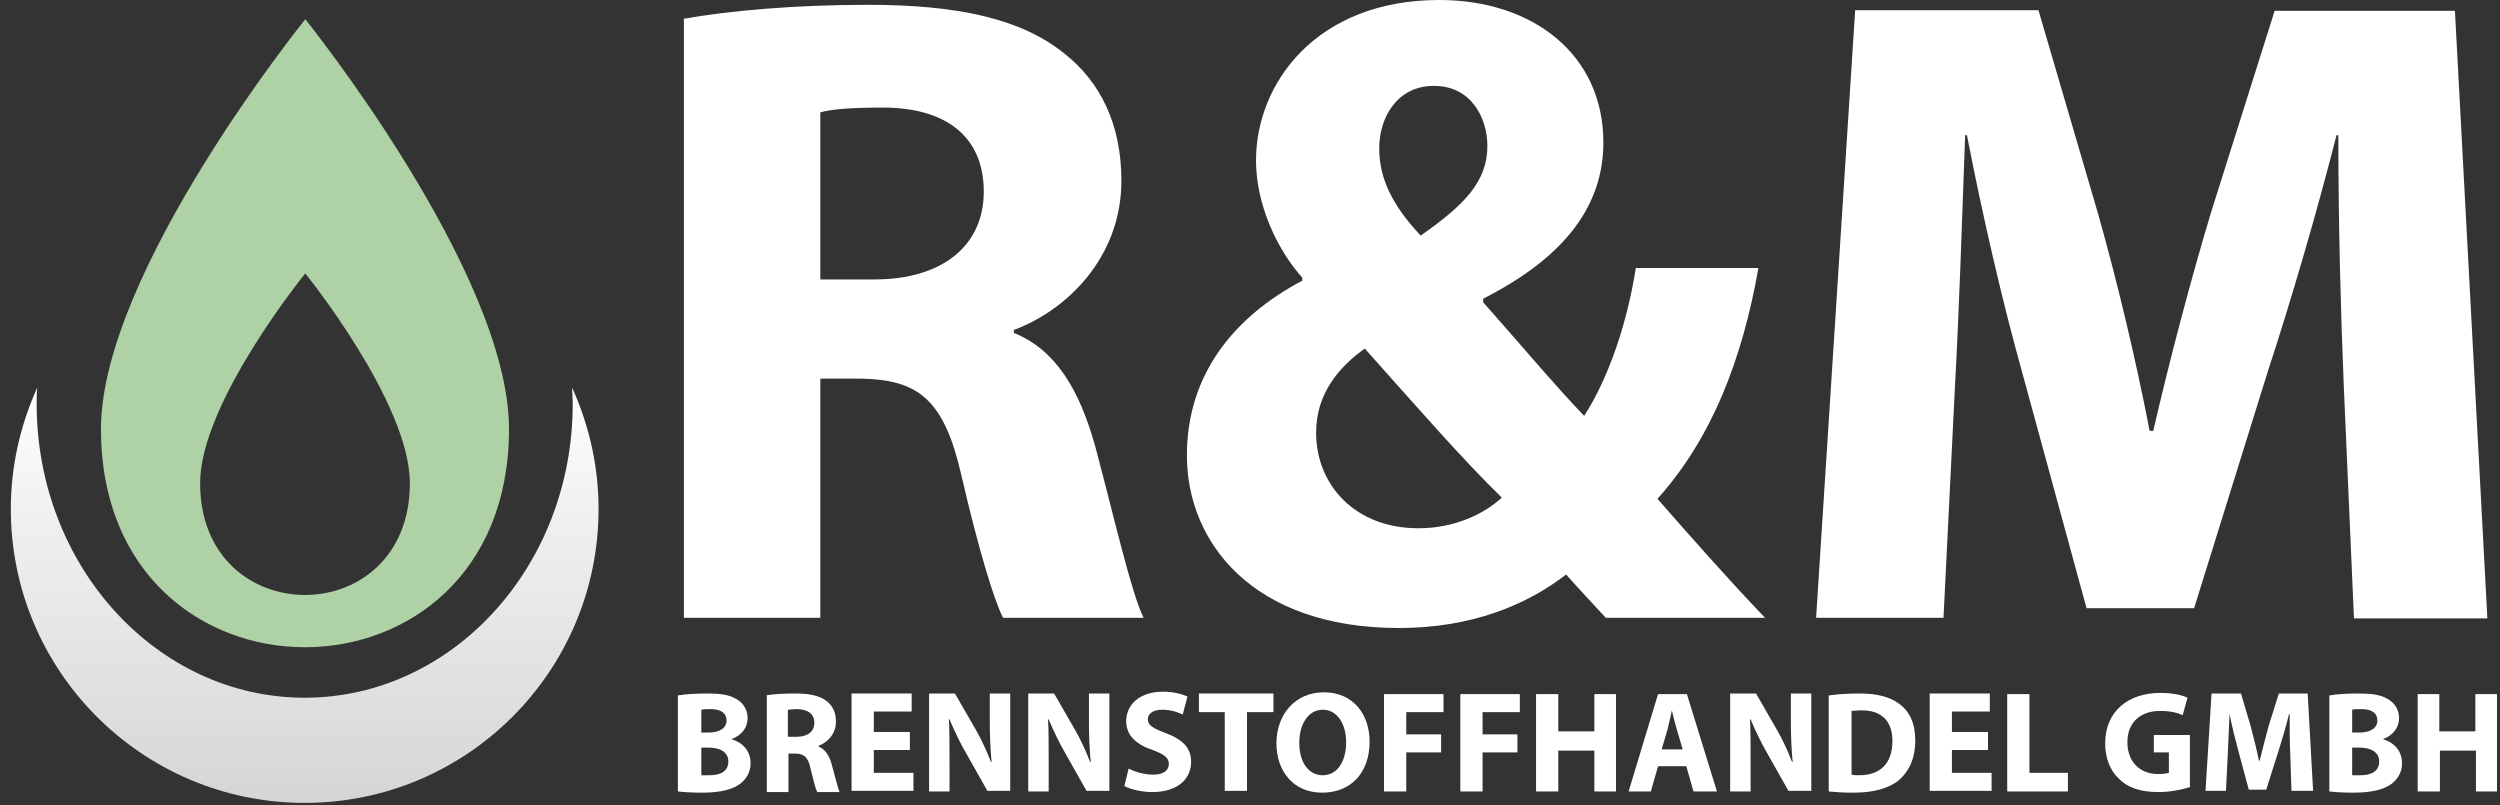 <?xml version="1.0" encoding="UTF-8"?>
<svg xmlns="http://www.w3.org/2000/svg" width="416" height="134" viewBox="0 0 416 134" fill="none">
  <rect x="0" y="0" width="416" height="134" fill="#333333" stroke="none"/>
  <g clip-path="url(#clip0_654_3)">
    <path d="M113.9 3.1C121.3 1.8 132.1 0.8 144.4 0.8C159.4 0.8 169.9 3.1 177.1 8.9C183.2 13.7 186.6 20.8 186.6 30.1C186.6 42.9 177.4 51.7 168.7 54.9V55.4C175.7 58.2 179.6 64.9 182.2 74.1C185.3 85.7 188.3 98.9 190.3 102.8H166.9C165.4 99.8 162.9 91.7 160 79.2C157.1 66.4 152.8 63.2 143.3 63H136.5V102.8H113.8V3.1H113.9ZM136.5 46.5H145.5C156.9 46.5 163.7 40.8 163.7 31.9C163.7 22.7 157.4 17.9 146.9 17.9C141.4 17.9 138.2 18.2 136.5 18.7V46.5Z" fill="white"></path>
    <path d="M267.2 102.8C265.1 100.5 263 98.3 260.6 95.6C254 100.7 244.8 104.5 232.8 104.5C208.3 104.5 197.5 90.1 197.5 75.8C197.5 62.4 205.2 52.8 216.7 46.7V46.2C212.4 41.4 209 33.9 209 26.7C209 13.8 219.1 0 239.5 0C255.1 0 266.8 9.1 266.8 23.7C266.8 33.9 260.8 42.6 246.8 49.7V50.3C252.5 56.7 258.7 64.1 263.6 69.2C267.7 62.9 270.8 53.6 272.2 44.6H292.6C289.9 59.9 284.8 73 275.8 83C281.5 89.5 287.3 96.1 293.7 102.8H267.2ZM236.1 87.9C241.9 87.9 246.9 85.6 249.9 82.8C243.6 76.7 235.4 67.3 227.1 58C222.9 61 219 65.4 219 72C219 80.7 225.5 87.9 236 87.9H236.1ZM238.5 14.3C232.7 14.3 229.5 19.3 229.5 24.7C229.5 29.8 231.8 34.3 236.4 39.2C243.7 34.1 247.5 30.2 247.5 24.3C247.5 19.5 244.7 14.3 238.7 14.3H238.5Z" fill="white"></path>
    <path d="M390 64.1C389.5 51.9 389.1 37.4 389.1 22.5H388.8C385.5 35.4 381.3 49.8 377.4 61.7L365.1 101.2H347.2L336.5 62C333.2 50.2 329.9 35.9 327.3 22.5H327C326.5 36.2 326 51.8 325.3 64.4L323.4 102.8H302.2L308.7 1.7H339.2L349.1 35.5C352.4 47.2 355.4 59.8 357.7 71.7H358.3C361 60 364.5 46.7 367.9 35.4L378.5 1.8H408.5L413.9 102.9H391.7L390 64.1Z" fill="white"></path>
    <path d="M113 115.699C114 115.499 115.9 115.399 117.7 115.399C119.9 115.399 121.3 115.599 122.5 116.299C123.6 116.899 124.4 117.999 124.4 119.499C124.4 120.899 123.6 122.299 121.7 122.999C123.5 123.499 124.9 124.899 124.9 126.999C124.9 128.499 124.2 129.599 123.2 130.399C122 131.299 120.1 131.899 116.8 131.899C115 131.899 113.7 131.799 112.8 131.699V115.699H113ZM116.7 121.899H117.9C119.8 121.899 120.9 121.099 120.9 119.899C120.9 118.699 120 117.999 118.3 117.999C117.5 117.999 117.1 117.999 116.7 118.099V121.899ZM116.7 128.999C117.1 128.999 117.5 128.999 118.1 128.999C119.8 128.999 121.2 128.399 121.2 126.699C121.2 125.099 119.7 124.399 117.9 124.399H116.7V128.999Z" fill="white"></path>
    <path d="M127.5 115.699C128.7 115.499 130.4 115.399 132.4 115.399C134.8 115.399 136.5 115.799 137.6 116.699C138.6 117.499 139.1 118.599 139.1 120.099C139.1 122.199 137.6 123.599 136.2 124.099V124.199C137.3 124.699 138 125.699 138.4 127.199C138.9 128.999 139.4 131.099 139.7 131.799H136C135.7 131.299 135.4 129.999 134.9 127.999C134.5 125.999 133.8 125.399 132.3 125.399H131.2V131.799H127.6V115.699H127.5ZM131.2 122.599H132.6C134.4 122.599 135.5 121.699 135.5 120.299C135.5 118.799 134.5 118.099 132.8 117.999C131.9 117.999 131.4 118.099 131.1 118.099V122.599H131.2Z" fill="white"></path>
    <path d="M151.4 124.799H145.4V128.599H152V131.599H141.7V115.399H151.7V118.399H145.4V121.799H151.4V124.799Z" fill="white"></path>
    <path d="M154.6 131.599V115.399H158.9L162.3 121.299C163.3 122.999 164.2 124.999 164.9 126.799H165C164.8 124.699 164.7 122.499 164.7 120.099V115.399H168.1V131.599H164.3L160.8 125.399C159.8 123.699 158.8 121.599 158 119.699H157.9C158 121.799 158 124.099 158 126.799V131.699H154.6V131.599Z" fill="white"></path>
    <path d="M171.1 131.599V115.399H175.4L178.8 121.299C179.8 122.999 180.7 124.999 181.4 126.799H181.5C181.3 124.699 181.2 122.499 181.2 120.099V115.399H184.6V131.599H180.8L177.3 125.399C176.3 123.699 175.3 121.599 174.5 119.699H174.4C174.5 121.799 174.5 124.099 174.5 126.799V131.699H171.1V131.599Z" fill="white"></path>
    <path d="M187.8 127.9C188.8 128.4 190.3 128.9 191.9 128.9C193.6 128.9 194.5 128.2 194.5 127.1C194.5 126.1 193.7 125.5 191.8 124.8C189.1 123.9 187.4 122.4 187.4 120C187.4 117.2 189.7 115.1 193.5 115.1C195.3 115.1 196.7 115.5 197.6 115.9L196.8 118.9C196.2 118.6 195 118.1 193.4 118.1C191.8 118.1 191 118.8 191 119.7C191 120.7 191.9 121.2 194 122C196.9 123.1 198.2 124.5 198.2 126.8C198.2 129.5 196.1 131.8 191.7 131.8C189.9 131.8 188 131.3 187.1 130.8L187.8 127.9Z" fill="white"></path>
    <path d="M203.8 118.499H199.5V115.399H211.9V118.499H207.5V131.599H203.8V118.499Z" fill="white"></path>
    <path d="M227.9 123.399C227.9 128.699 224.7 131.899 220 131.899C215.2 131.899 212.4 128.299 212.4 123.699C212.4 118.899 215.5 115.199 220.3 115.199C225.2 115.199 227.9 118.899 227.9 123.399ZM216.2 123.599C216.2 126.799 217.7 128.999 220.1 128.999C222.6 128.999 224 126.599 224 123.499C224 120.599 222.6 118.099 220.1 118.099C217.7 118.099 216.2 120.499 216.2 123.599Z" fill="white"></path>
    <path d="M230.3 115.5H240.2V118.5H234V122.2H239.8V125.2H234V131.7H230.3V115.5Z" fill="white"></path>
    <path d="M243 115.5H252.9V118.5H246.7V122.2H252.5V125.2H246.7V131.7H243V115.5Z" fill="white"></path>
    <path d="M259.3 115.5V121.7H265.3V115.5H268.9V131.7H265.3V124.9H259.3V131.7H255.6V115.5H259.3Z" fill="white"></path>
    <path d="M275.9 127.5L274.7 131.7H271L275.9 115.5H280.7L285.7 131.7H281.8L280.6 127.5H275.9ZM280 124.7L279 121.3C278.7 120.3 278.4 119.1 278.2 118.2C278 119.2 277.7 120.4 277.5 121.3L276.5 124.7H280Z" fill="white"></path>
    <path d="M287.9 131.599V115.399H292.2L295.6 121.299C296.6 122.999 297.5 124.999 298.2 126.799H298.3C298.1 124.699 298 122.499 298 120.099V115.399H301.4V131.599H297.6L294.1 125.399C293.1 123.699 292.1 121.599 291.3 119.699H291.2C291.3 121.799 291.3 124.099 291.3 126.799V131.699H287.9V131.599Z" fill="white"></path>
    <path d="M304.5 115.699C305.8 115.499 307.6 115.399 309.4 115.399C312.5 115.399 314.5 115.999 316 117.099C317.7 118.299 318.7 120.299 318.7 123.199C318.7 126.299 317.6 128.399 316 129.799C314.3 131.199 311.7 131.899 308.5 131.899C306.6 131.899 305.3 131.799 304.3 131.699V115.699H304.5ZM308.1 128.899C308.4 128.999 308.9 128.999 309.4 128.999C312.7 128.999 314.9 127.199 314.9 123.299C314.9 119.899 313 118.199 309.8 118.199C309 118.199 308.5 118.299 308.1 118.299V128.899Z" fill="white"></path>
    <path d="M330.8 124.799H324.8V128.599H331.4V131.599H321.1V115.399H331.1V118.399H324.8V121.799H330.8V124.799Z" fill="white"></path>
    <path d="M334 115.5H337.7V128.6H344.1V131.7H334V115.5Z" fill="white"></path>
    <path d="M364.6 130.9C363.5 131.3 361.3 131.8 359.2 131.8C356.2 131.8 354.1 131.1 352.6 129.6C351.1 128.2 350.3 126.1 350.3 123.7C350.3 118.3 354.2 115.3 359.5 115.3C361.6 115.3 363.2 115.7 364 116.1L363.2 119C362.3 118.6 361.2 118.3 359.4 118.3C356.4 118.3 354 120 354 123.5C354 126.8 356.1 128.8 359.1 128.8C359.9 128.8 360.6 128.7 360.9 128.6V125.2H358.4V122.3H364.4V130.9H364.6Z" fill="white"></path>
    <path d="M381.1 125.399C381 123.499 381 121.099 381 118.799H380.9C380.4 120.899 379.7 123.199 379.1 125.099L377.1 131.399H374.2L372.5 125.099C372 123.199 371.4 120.899 371 118.799C370.9 120.999 370.8 123.499 370.7 125.499L370.4 131.599H367L368 115.399H372.9L374.5 120.799C375 122.699 375.5 124.699 375.9 126.599H376C376.5 124.699 377 122.599 377.5 120.799L379.2 115.399H384L384.9 131.599H381.3L381.1 125.399Z" fill="white"></path>
    <path d="M387.8 115.699C388.8 115.499 390.7 115.399 392.5 115.399C394.7 115.399 396.1 115.599 397.3 116.299C398.4 116.899 399.2 117.999 399.2 119.499C399.2 120.899 398.4 122.299 396.5 122.999C398.3 123.499 399.7 124.899 399.7 126.999C399.7 128.499 399 129.599 398 130.399C396.8 131.299 394.9 131.899 391.6 131.899C389.8 131.899 388.5 131.799 387.6 131.699V115.699H387.8ZM391.4 121.899H392.6C394.5 121.899 395.6 121.099 395.6 119.899C395.6 118.699 394.7 117.999 393 117.999C392.2 117.999 391.8 117.999 391.4 118.099V121.899ZM391.4 128.999C391.8 128.999 392.2 128.999 392.8 128.999C394.5 128.999 395.9 128.399 395.9 126.699C395.9 125.099 394.4 124.399 392.6 124.399H391.4V128.999Z" fill="white"></path>
    <path d="M405.9 115.5V121.7H411.9V115.5H415.5V131.7H412V124.9H406V131.7H402.3V115.5H405.9Z" fill="white"></path>
    <path d="M50.8 3.2C50.8 3.2 16.8 45.3 16.8 71.4C16.8 119.8 84.7 119.8 84.7 71.4C84.7 45.3 50.8 3.2 50.8 3.2ZM33.3 80.4C33.3 67 50.8 45.5 50.8 45.5C50.8 45.5 68.2 67 68.2 80.4C68.2 105.2 33.3 105.2 33.3 80.4Z" fill="#AFD1A6"></path>
    <path d="M95.2 64.5C95.2 65.4 95.3 66.3 95.3 67.2C95.3 94.2 75.3 116.1 50.7 116.1C26.1 116.1 6.1 94.2 6.1 67.2C6.1 66.3 6.1 65.4 6.2 64.5C3.4 70.7 1.8 77.5 1.8 84.7C1.8 111.7 23.7 133.6 50.7 133.6C77.7 133.6 99.6 111.7 99.6 84.7C99.6 77.5 98 70.7 95.2 64.5Z" fill="url(#paint0_linear_654_3)"></path>
  </g>
  <defs>
    <linearGradient id="paint0_linear_654_3" x1="50.745" y1="64.541" x2="50.745" y2="133.613" gradientUnits="userSpaceOnUse">
      <stop stop-color="white"></stop>
      <stop offset="0.285" stop-color="#F1F1F1"></stop>
      <stop offset="0.76" stop-color="#DFDFDF"></stop>
      <stop offset="1" stop-color="#D5D5D5"></stop>
    </linearGradient>
    <clipPath id="clip0_654_3">
      <rect width="415.6" height="133.6" fill="white"></rect>
    </clipPath>
  </defs>
</svg>
